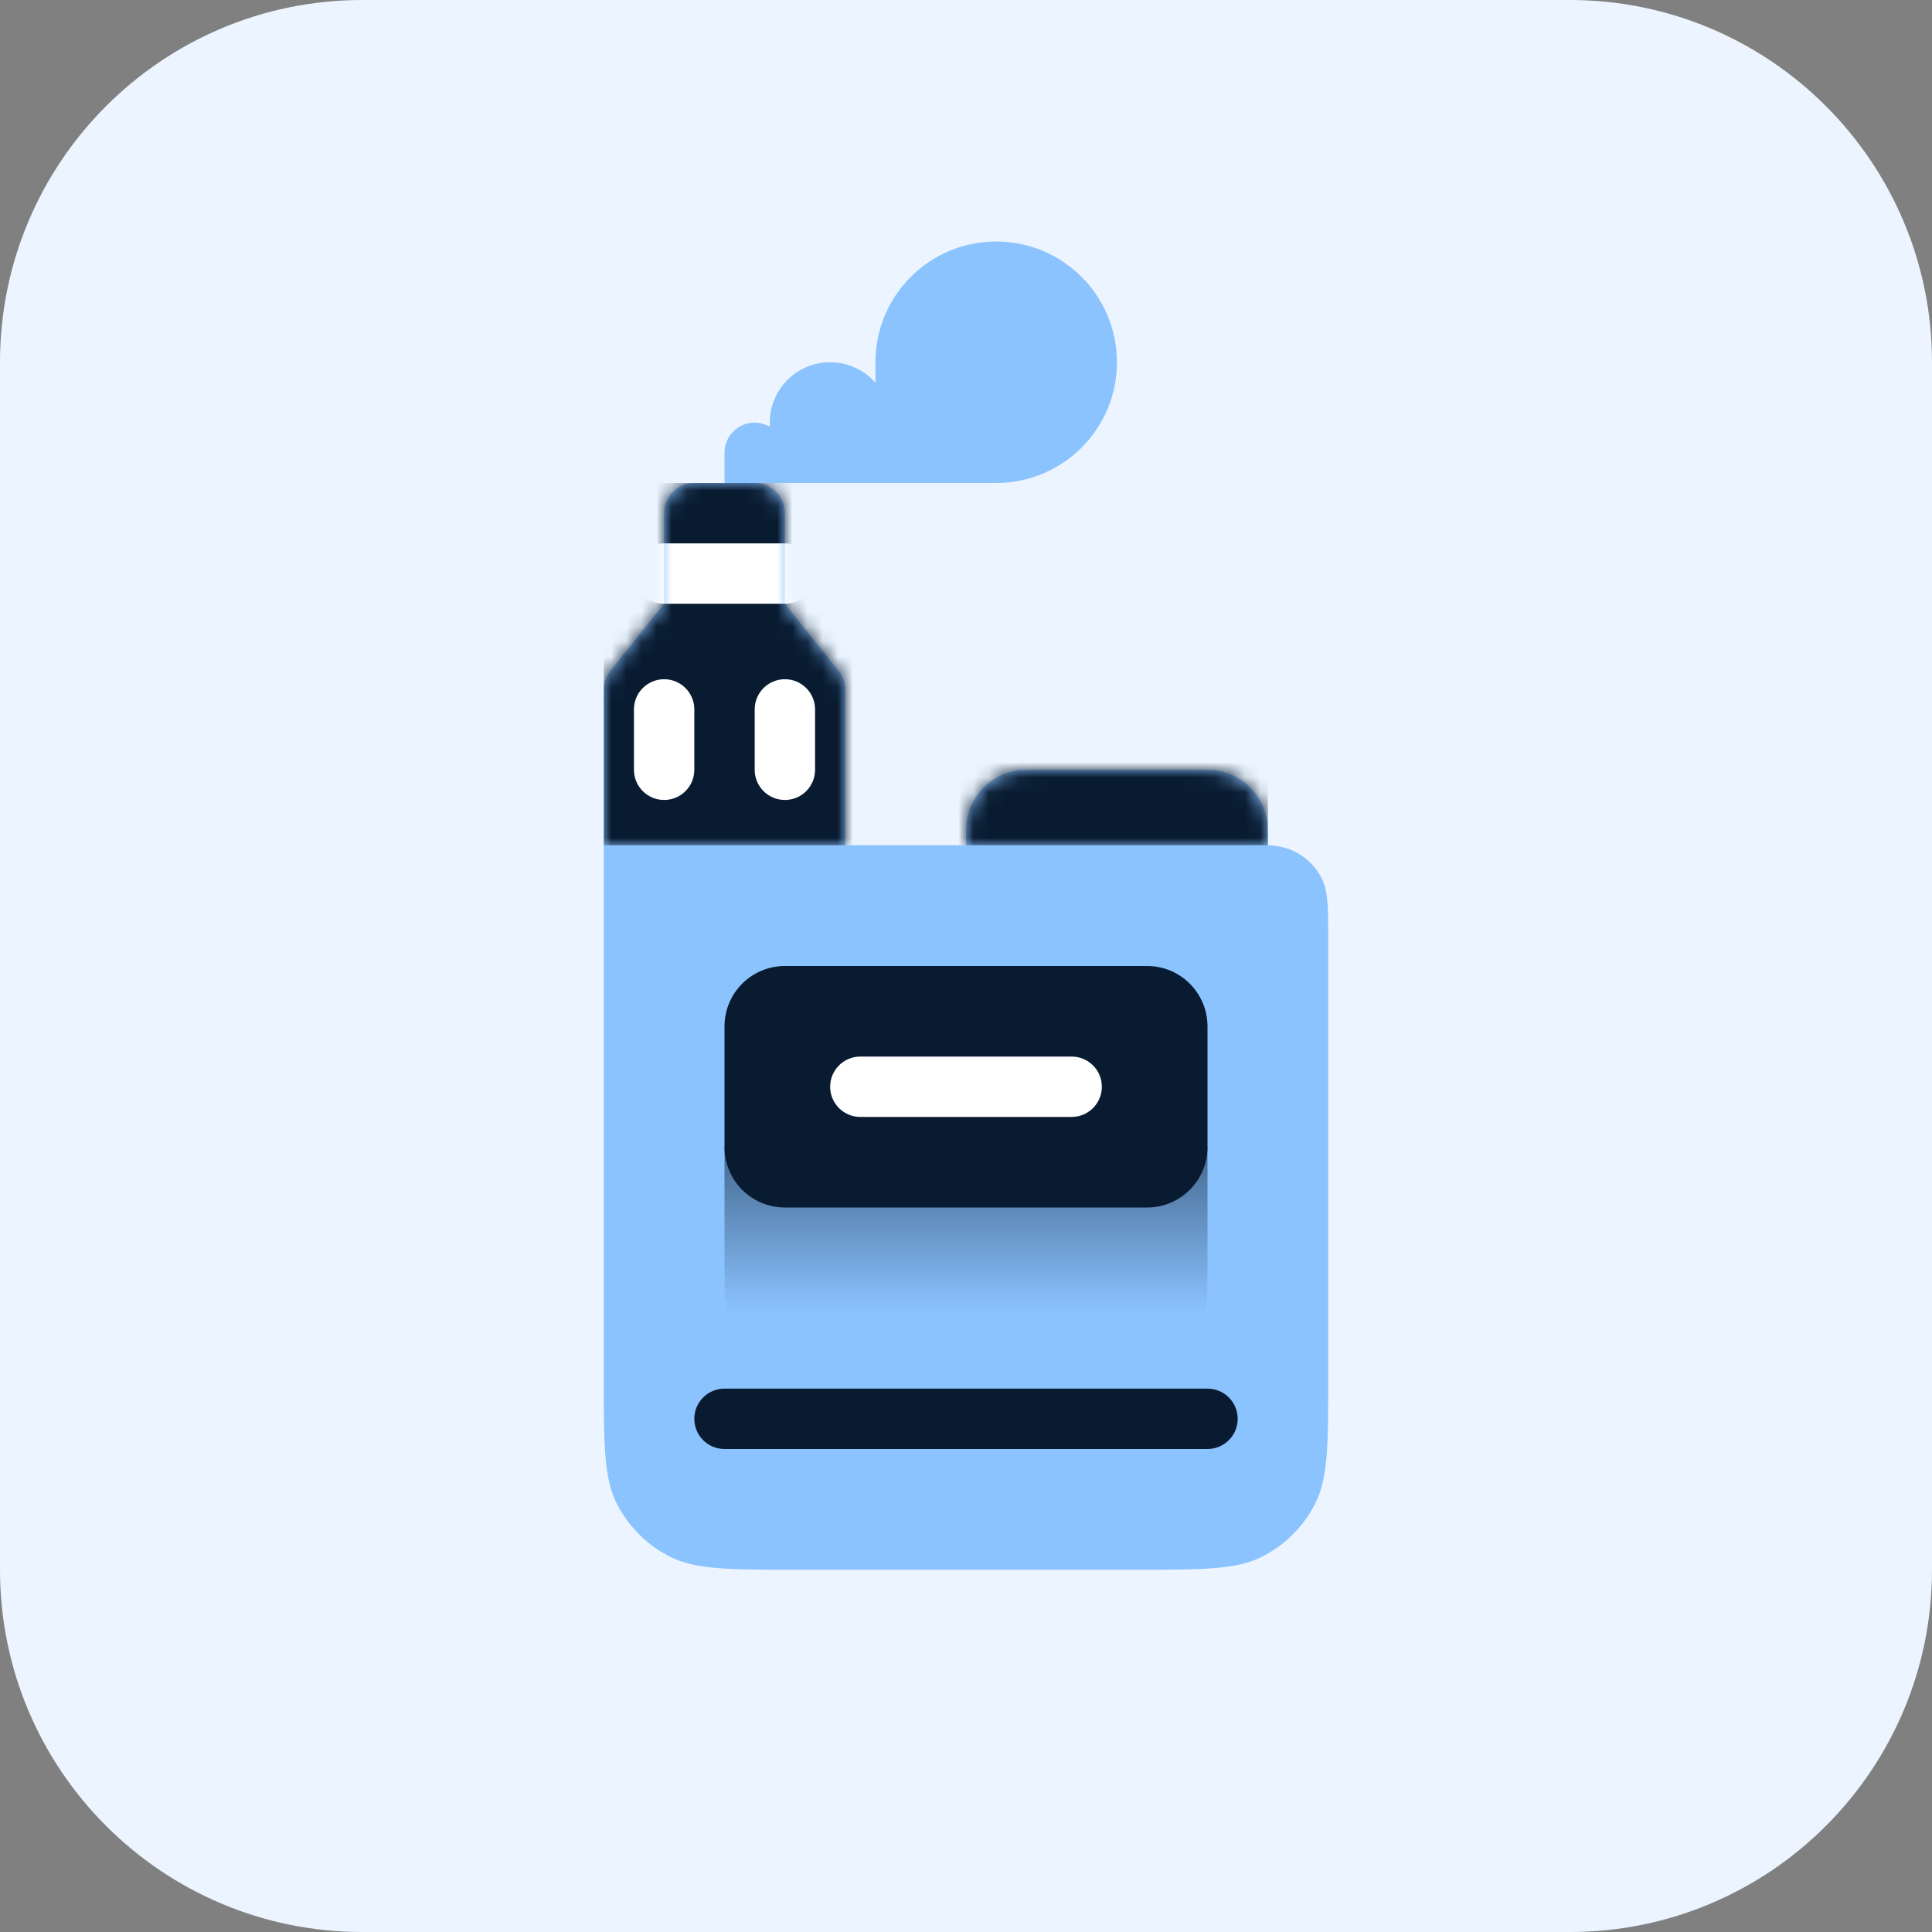 <?xml version="1.0" encoding="iso-8859-1"?>
<!-- Generator: Adobe Illustrator 29.6.0, SVG Export Plug-In . SVG Version: 9.03 Build 0)  -->
<svg version="1.1" id="Layer_1" xmlns="http://www.w3.org/2000/svg" xmlns:xlink="http://www.w3.org/1999/xlink" x="0px" y="0px"
	 width="128px" height="128px" viewBox="0 0 128 128" style="enable-background:new 0 0 128 128;" xml:space="preserve">
<rect x="0" y="0" width="128" height="128" fill="#808080" stroke="none"/>
<g>
	<g>
		<path style="fill:#ECF5FF;" d="M24,0h80c13.255,0,24,10.745,24,24v80c0,13.255-10.745,24-24,24H24c-13.255,0-24-10.745-24-24V24
			C0,10.745,10.745,0,24,0z"/>
		<path style="fill:#8BC3FF;" d="M52,40l3.299,4.123c0.26,0.325,0.39,0.488,0.482,0.669c0.082,0.16,0.142,0.331,0.178,0.508
			C56,45.499,56,45.707,56,46.122V56h8c0-0.929,0-1.394,0.077-1.78c0.316-1.587,1.556-2.827,3.143-3.143C67.606,51,68.071,51,69,51
			h10c0.929,0,1.394,0,1.78,0.077c1.587,0.316,2.827,1.556,3.143,3.143C84,54.606,84,55.071,84,56c0,0,0.961,0,1.816,0.436
			c0.753,0.383,1.365,0.996,1.748,1.748C88,59.039,88,60.16,88,62.4v28.8c0,4.48,0,6.72-0.872,8.432
			c-0.767,1.505-1.991,2.729-3.496,3.496C81.921,104,79.68,104,75.2,104H52.8c-4.48,0-6.72,0-8.432-0.872
			c-1.505-0.767-2.729-1.991-3.496-3.496C40,97.921,40,95.68,40,91.2V46.122c0-0.416,0-0.624,0.041-0.822
			c0.036-0.176,0.096-0.347,0.178-0.508c0.092-0.181,0.222-0.344,0.482-0.669L44,40v-6c0-1.105,0.895-2,2-2h4c1.105,0,2,0.895,2,2
			V40z"/>
		<defs>
			<filter id="Adobe_OpacityMaskFilter" filterUnits="userSpaceOnUse" x="40" y="32" width="44" height="24">
				<feColorMatrix  type="matrix" values="1 0 0 0 0  0 1 0 0 0  0 0 1 0 0  0 0 0 1 0"/>
			</filter>
		</defs>
		
			<mask maskUnits="userSpaceOnUse" x="40" y="32" width="44" height="24" id="mask0_2583_5158_00000045608981579020018720000009072735012130840503_">
			<path style="fill:#8BC3FF;filter:url(#Adobe_OpacityMaskFilter);" d="M52,40l3.299,4.123c0.26,0.325,0.39,0.488,0.482,0.669
				c0.082,0.16,0.142,0.331,0.178,0.508C56,45.499,56,45.707,56,46.122V56h8c0-0.929,0-1.394,0.077-1.78
				c0.316-1.587,1.556-2.827,3.143-3.143C67.606,51,68.071,51,69,51h10c0.929,0,1.394,0,1.78,0.077
				c1.587,0.316,2.827,1.556,3.143,3.143C84,54.606,84,55.071,84,56c0,0,0.961,0,1.816,0.436c0.753,0.383,1.365,0.996,1.748,1.748
				C88,59.039,88,60.16,88,62.4v28.8c0,4.48,0,6.72-0.872,8.432c-0.767,1.505-1.991,2.729-3.496,3.496
				C81.921,104,79.68,104,75.2,104H52.8c-4.48,0-6.72,0-8.432-0.872c-1.505-0.767-2.729-1.991-3.496-3.496
				C40,97.921,40,95.68,40,91.2V46.122c0-0.416,0-0.624,0.041-0.822c0.036-0.176,0.096-0.347,0.178-0.508
				c0.092-0.181,0.222-0.344,0.482-0.669L44,40v-6c0-1.105,0.895-2,2-2h4c1.105,0,2,0.895,2,2V40z"/>
		</mask>
		<g style="mask:url(#mask0_2583_5158_00000045608981579020018720000009072735012130840503_);">
			<path style="fill:#081B31;" d="M40,32h44v24H40V32z"/>
			<path style="fill:#FFFFFF;" d="M52,36c1.105,0,2,0.895,2,2s-0.895,2-2,2h-8c-1.105,0-2-0.895-2-2s0.895-2,2-2H52z"/>
			<path style="fill:#FFFFFF;" d="M42,47c0-1.105,0.895-2,2-2s2,0.895,2,2v4c0,1.105-0.895,2-2,2s-2-0.895-2-2V47z"/>
			<path style="fill:#FFFFFF;" d="M50,47c0-1.105,0.895-2,2-2s2,0.895,2,2v4c0,1.105-0.895,2-2,2s-2-0.895-2-2V47z"/>
		</g>
		<path style="fill:#081B31;" d="M52,64h24c2.209,0,4,1.791,4,4v8c0,2.209-1.791,4-4,4H52c-2.209,0-4-1.791-4-4v-8
			C48,65.791,49.791,64,52,64z"/>
		
			<linearGradient id="SVGID_1_" gradientUnits="userSpaceOnUse" x1="64" y1="59.133" x2="64" y2="40" gradientTransform="matrix(1 0 0 -1 0 130)">
			<stop  offset="0" style="stop-color:#081B31;stop-opacity:0.8"/>
			<stop  offset="0.841" style="stop-color:#081B31;stop-opacity:0"/>
		</linearGradient>
		<path style="fill:url(#SVGID_1_);" d="M48,76h32v7.6c0,2.24,0,3.36-0.436,4.216c-0.384,0.753-0.995,1.364-1.748,1.748
			C76.96,90,75.84,90,73.6,90H54.4c-2.24,0-3.36,0-4.216-0.436c-0.753-0.384-1.364-0.995-1.748-1.748C48,86.96,48,85.84,48,83.6V76z
			"/>
		<path style="fill:#FFFFFF;" d="M71,70l0.204,0.011C72.213,70.113,73,70.964,73,72s-0.787,1.887-1.796,1.989L71,74H57
			c-1.105,0-2-0.895-2-2s0.895-2,2-2H71z"/>
		<path style="fill:#081B31;" d="M80,92l0.204,0.011C81.213,92.113,82,92.964,82,94s-0.787,1.887-1.796,1.989L80,96H48
			c-1.105,0-2-0.895-2-2s0.895-2,2-2H80z"/>
		<path style="fill:#8BC3FF;" d="M66,16c-4.418,0-8,3.582-8,8v1.355C57.267,24.525,56.195,24,55,24c-2.209,0-4,1.791-4,4v0.27
			c-0.294-0.17-0.635-0.27-1-0.27c-1.105,0-2,0.895-2,2v2h18c4.418,0,8-3.582,8-8S70.418,16,66,16z"/>
	</g>
</g>
</svg>
